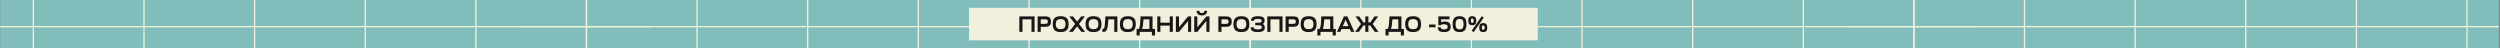 <svg width="1921" height="37" viewBox="0 0 1921 37" fill="none" xmlns="http://www.w3.org/2000/svg">
<rect x="0" y="0" width="1921" height="37" fill="#808080" stroke="none"/>
<g clip-path="url(#clip0_863_34374)">
<rect width="1920" height="37" transform="translate(0.148)" fill="#81BDBB"/>
<line x1="25.613" y1="-81.297" x2="25.613" y2="208.308" stroke="#F1F0DC"/>
<line x1="110.631" y1="-81.297" x2="110.631" y2="208.308" stroke="#F1F0DC"/>
<line x1="195.647" y1="-81.297" x2="195.647" y2="208.308" stroke="#F1F0DC"/>
<line x1="280.665" y1="-81.297" x2="280.665" y2="208.308" stroke="#F1F0DC"/>
<line x1="365.683" y1="-81.297" x2="365.683" y2="208.308" stroke="#F1F0DC"/>
<line x1="450.7" y1="-81.297" x2="450.7" y2="208.308" stroke="#F1F0DC"/>
<line x1="-109.852" y1="20.496" x2="500.148" y2="20.496" stroke="#F1F0DC"/>
<line x1="450.596" y1="-81.297" x2="450.596" y2="208.308" stroke="#F1F0DC"/>
<line x1="535.613" y1="-81.297" x2="535.613" y2="208.308" stroke="#F1F0DC"/>
<line x1="620.631" y1="-81.297" x2="620.631" y2="208.308" stroke="#F1F0DC"/>
<line x1="705.647" y1="-81.297" x2="705.647" y2="208.308" stroke="#F1F0DC"/>
<line x1="790.665" y1="-81.297" x2="790.665" y2="208.308" stroke="#F1F0DC"/>
<line x1="875.683" y1="-81.297" x2="875.683" y2="208.308" stroke="#F1F0DC"/>
<line x1="960.7" y1="-81.297" x2="960.7" y2="208.308" stroke="#F1F0DC"/>
<line x1="400.148" y1="20.496" x2="1010.15" y2="20.496" stroke="#F1F0DC"/>
<line x1="960.596" y1="-81.297" x2="960.596" y2="208.308" stroke="#F1F0DC"/>
<line x1="1045.61" y1="-81.297" x2="1045.61" y2="208.308" stroke="#F1F0DC"/>
<line x1="1130.63" y1="-81.297" x2="1130.63" y2="208.308" stroke="#F1F0DC"/>
<line x1="1215.65" y1="-81.297" x2="1215.65" y2="208.308" stroke="#F1F0DC"/>
<line x1="1300.67" y1="-81.297" x2="1300.67" y2="208.308" stroke="#F1F0DC"/>
<line x1="1385.68" y1="-81.297" x2="1385.68" y2="208.308" stroke="#F1F0DC"/>
<line x1="1470.7" y1="-81.297" x2="1470.7" y2="208.308" stroke="#F1F0DC"/>
<line x1="910.148" y1="20.496" x2="1520.15" y2="20.496" stroke="#F1F0DC"/>
<line x1="1470.6" y1="-81.297" x2="1470.6" y2="208.308" stroke="#F1F0DC"/>
<line x1="1555.61" y1="-81.297" x2="1555.61" y2="208.308" stroke="#F1F0DC"/>
<line x1="1640.63" y1="-81.297" x2="1640.63" y2="208.308" stroke="#F1F0DC"/>
<line x1="1725.65" y1="-81.297" x2="1725.65" y2="208.308" stroke="#F1F0DC"/>
<line x1="1810.67" y1="-81.297" x2="1810.67" y2="208.308" stroke="#F1F0DC"/>
<line x1="1895.68" y1="-81.297" x2="1895.68" y2="208.308" stroke="#F1F0DC"/>
<line x1="1420.15" y1="20.496" x2="2030.15" y2="20.496" stroke="#F1F0DC"/>
<rect width="437" height="25" transform="translate(744.611 6)" fill="#F1F0DC"/>
<path d="M783.267 24.5V12.6H794.98V24.5H792.6V14.844H785.664V24.5H783.267ZM797.312 24.5V12.6H803.364C804.838 12.6 805.903 12.917 806.56 13.552C807.229 14.175 807.563 15.184 807.563 16.578C807.563 17.972 807.229 18.986 806.56 19.621C805.903 20.256 804.838 20.573 803.364 20.573H799.709V24.5H797.312ZM799.709 18.329H803.228C803.908 18.329 804.401 18.193 804.707 17.921C805.025 17.638 805.183 17.19 805.183 16.578C805.183 15.977 805.025 15.541 804.707 15.269C804.401 14.986 803.908 14.844 803.228 14.844H799.709V18.329ZM815.011 12.447C817.142 12.447 818.689 12.929 819.652 13.892C820.627 14.855 821.114 16.408 821.114 18.55C821.114 20.681 820.627 22.233 819.652 23.208C818.689 24.171 817.142 24.653 815.011 24.653C812.869 24.653 811.316 24.171 810.353 23.208C809.39 22.233 808.908 20.681 808.908 18.55C808.908 16.408 809.39 14.855 810.353 13.892C811.316 12.929 812.869 12.447 815.011 12.447ZM812.172 15.609C811.583 16.221 811.288 17.201 811.288 18.55C811.288 19.899 811.583 20.879 812.172 21.491C812.761 22.103 813.708 22.409 815.011 22.409C816.314 22.409 817.261 22.103 817.85 21.491C818.439 20.879 818.734 19.899 818.734 18.55C818.734 17.201 818.439 16.221 817.85 15.609C817.261 14.986 816.314 14.674 815.011 14.674C813.708 14.674 812.761 14.986 812.172 15.609ZM821.601 12.6H824.508L827.636 16.578L830.764 12.6H833.671L829.098 18.431L833.875 24.5H830.951L827.636 20.284L824.321 24.5H821.397L826.174 18.431L821.601 12.6ZM840.262 12.447C842.393 12.447 843.94 12.929 844.903 13.892C845.878 14.855 846.365 16.408 846.365 18.55C846.365 20.681 845.878 22.233 844.903 23.208C843.94 24.171 842.393 24.653 840.262 24.653C838.12 24.653 836.567 24.171 835.604 23.208C834.641 22.233 834.159 20.681 834.159 18.55C834.159 16.408 834.641 14.855 835.604 13.892C836.567 12.929 838.12 12.447 840.262 12.447ZM837.423 15.609C836.834 16.221 836.539 17.201 836.539 18.55C836.539 19.899 836.834 20.879 837.423 21.491C838.012 22.103 838.959 22.409 840.262 22.409C841.565 22.409 842.512 22.103 843.101 21.491C843.69 20.879 843.985 19.899 843.985 18.55C843.985 17.201 843.69 16.221 843.101 15.609C842.512 14.986 841.565 14.674 840.262 14.674C838.959 14.674 838.012 14.986 837.423 15.609ZM847.072 24.5V22.12H847.684C847.979 22.12 848.206 21.995 848.364 21.746C848.534 21.497 848.693 20.879 848.84 19.893C848.999 18.896 849.129 17.428 849.231 15.49L849.367 12.6H858.598V24.5H856.201V14.844H851.611L851.577 15.728C851.464 18.085 851.283 19.882 851.033 21.117C850.784 22.341 850.416 23.214 849.928 23.735C849.452 24.245 848.772 24.5 847.888 24.5H847.072ZM866.642 12.447C868.773 12.447 870.32 12.929 871.283 13.892C872.258 14.855 872.745 16.408 872.745 18.55C872.745 20.681 872.258 22.233 871.283 23.208C870.32 24.171 868.773 24.653 866.642 24.653C864.5 24.653 862.947 24.171 861.984 23.208C861.021 22.233 860.539 20.681 860.539 18.55C860.539 16.408 861.021 14.855 861.984 13.892C862.947 12.929 864.5 12.447 866.642 12.447ZM863.803 15.609C863.214 16.221 862.919 17.201 862.919 18.55C862.919 19.899 863.214 20.879 863.803 21.491C864.392 22.103 865.339 22.409 866.642 22.409C867.945 22.409 868.892 22.103 869.481 21.491C870.07 20.879 870.365 19.899 870.365 18.55C870.365 17.201 870.07 16.221 869.481 15.609C868.892 14.986 867.945 14.674 866.642 14.674C865.339 14.674 864.392 14.986 863.803 15.609ZM875.747 27.271H873.367V22.256H874.948C875.277 21.995 875.543 21.423 875.747 20.539C875.962 19.644 876.127 17.989 876.24 15.575L876.393 12.6H885.607V22.256H887.528V27.271H885.131V24.5H875.747V27.271ZM877.515 22.256H883.21V14.844H878.62L878.586 15.711C878.439 18.816 878.082 20.998 877.515 22.256ZM891.649 24.5H889.252V12.6H891.649V17.428H898.84V12.6H901.22V24.5H898.84V19.672H891.649V24.5ZM905.943 24.5H903.546V12.6H905.943V20.998L912.913 12.6H915.293V24.5H912.913V16.102L905.943 24.5ZM920.021 24.5H917.624V12.6H920.021V20.998L926.991 12.6H929.371V24.5H926.991V16.102L920.021 24.5ZM919.477 8.316H921.585C921.585 8.803 921.749 9.217 922.078 9.557C922.406 9.886 922.882 10.05 923.506 10.05C924.152 10.05 924.633 9.886 924.951 9.557C925.268 9.228 925.427 8.815 925.427 8.316H927.518C927.518 9.404 927.195 10.265 926.549 10.9C925.903 11.535 924.888 11.852 923.506 11.852C922.191 11.852 921.188 11.529 920.497 10.883C919.817 10.237 919.477 9.381 919.477 8.316ZM936.184 24.5V12.6H942.236C943.71 12.6 944.775 12.917 945.432 13.552C946.101 14.175 946.435 15.184 946.435 16.578C946.435 17.972 946.101 18.986 945.432 19.621C944.775 20.256 943.71 20.573 942.236 20.573H938.581V24.5H936.184ZM938.581 18.329H942.1C942.78 18.329 943.273 18.193 943.579 17.921C943.897 17.638 944.055 17.19 944.055 16.578C944.055 15.977 943.897 15.541 943.579 15.269C943.273 14.986 942.78 14.844 942.1 14.844H938.581V18.329ZM953.883 12.447C956.014 12.447 957.561 12.929 958.524 13.892C959.499 14.855 959.986 16.408 959.986 18.55C959.986 20.681 959.499 22.233 958.524 23.208C957.561 24.171 956.014 24.653 953.883 24.653C951.741 24.653 950.188 24.171 949.225 23.208C948.262 22.233 947.78 20.681 947.78 18.55C947.78 16.408 948.262 14.855 949.225 13.892C950.188 12.929 951.741 12.447 953.883 12.447ZM951.044 15.609C950.455 16.221 950.16 17.201 950.16 18.55C950.16 19.899 950.455 20.879 951.044 21.491C951.633 22.103 952.58 22.409 953.883 22.409C955.186 22.409 956.133 22.103 956.722 21.491C957.311 20.879 957.606 19.899 957.606 18.55C957.606 17.201 957.311 16.221 956.722 15.609C956.133 14.986 955.186 14.674 953.883 14.674C952.58 14.674 951.633 14.986 951.044 15.609ZM961.02 20.947H963.264C963.264 21.502 963.519 21.91 964.029 22.171C964.55 22.432 965.355 22.562 966.443 22.562C967.531 22.562 968.33 22.437 968.84 22.188C969.361 21.927 969.622 21.519 969.622 20.964C969.622 20.409 969.406 20.012 968.976 19.774C968.545 19.525 967.837 19.4 966.851 19.4H964.539V17.445H966.936C967.842 17.445 968.494 17.332 968.891 17.105C969.287 16.867 969.486 16.487 969.486 15.966C969.486 15.467 969.242 15.105 968.755 14.878C968.279 14.651 967.531 14.538 966.511 14.538C965.479 14.538 964.72 14.657 964.233 14.895C963.757 15.122 963.519 15.49 963.519 16H961.275C961.275 14.753 961.683 13.852 962.499 13.297C963.315 12.73 964.652 12.447 966.511 12.447C968.358 12.447 969.69 12.702 970.506 13.212C971.322 13.722 971.73 14.555 971.73 15.711C971.73 16.992 971.237 17.893 970.251 18.414C971.327 18.924 971.866 19.865 971.866 21.236C971.866 22.426 971.429 23.293 970.557 23.837C969.695 24.381 968.324 24.653 966.443 24.653C964.561 24.653 963.184 24.358 962.312 23.769C961.45 23.18 961.02 22.239 961.02 20.947ZM973.803 24.5V12.6H985.516V24.5H983.136V14.844H976.2V24.5H973.803ZM987.848 24.5V12.6H993.9C995.374 12.6 996.439 12.917 997.096 13.552C997.765 14.175 998.099 15.184 998.099 16.578C998.099 17.972 997.765 18.986 997.096 19.621C996.439 20.256 995.374 20.573 993.9 20.573H990.245V24.5H987.848ZM990.245 18.329H993.764C994.444 18.329 994.937 18.193 995.243 17.921C995.561 17.638 995.719 17.19 995.719 16.578C995.719 15.977 995.561 15.541 995.243 15.269C994.937 14.986 994.444 14.844 993.764 14.844H990.245V18.329ZM1005.55 12.447C1007.68 12.447 1009.22 12.929 1010.19 13.892C1011.16 14.855 1011.65 16.408 1011.65 18.55C1011.65 20.681 1011.16 22.233 1010.19 23.208C1009.22 24.171 1007.68 24.653 1005.55 24.653C1003.41 24.653 1001.85 24.171 1000.89 23.208C999.926 22.233 999.444 20.681 999.444 18.55C999.444 16.408 999.926 14.855 1000.89 13.892C1001.85 12.929 1003.41 12.447 1005.55 12.447ZM1002.71 15.609C1002.12 16.221 1001.82 17.201 1001.82 18.55C1001.82 19.899 1002.12 20.879 1002.71 21.491C1003.3 22.103 1004.24 22.409 1005.55 22.409C1006.85 22.409 1007.8 22.103 1008.39 21.491C1008.98 20.879 1009.27 19.899 1009.27 18.55C1009.27 17.201 1008.98 16.221 1008.39 15.609C1007.8 14.986 1006.85 14.674 1005.55 14.674C1004.24 14.674 1003.3 14.986 1002.71 15.609ZM1014.65 27.271H1012.27V22.256H1013.85C1014.18 21.995 1014.45 21.423 1014.65 20.539C1014.87 19.644 1015.03 17.989 1015.15 15.575L1015.3 12.6H1024.51V22.256H1026.43V27.271H1024.04V24.5H1014.65V27.271ZM1016.42 22.256H1022.12V14.844H1017.53L1017.49 15.711C1017.34 18.816 1016.99 20.998 1016.42 22.256ZM1029.84 24.5H1027.31L1032.66 12.6H1035.35L1040.7 24.5H1038.17L1037.2 22.324H1030.81L1029.84 24.5ZM1034 15.116L1031.81 20.08H1036.2L1034 15.116ZM1041.3 24.5L1045.77 18.414L1041.59 12.6H1044.4L1047.71 17.275H1049.09V12.6H1051.48V17.275H1052.86L1056.18 12.6H1058.98L1054.8 18.414L1059.27 24.5H1056.41L1052.86 19.519H1051.48V24.5H1049.09V19.519H1047.71L1044.14 24.5H1041.3ZM1067 27.271H1064.62V22.256H1066.2C1066.53 21.995 1066.79 21.423 1067 20.539C1067.21 19.644 1067.38 17.989 1067.49 15.575L1067.64 12.6H1076.86V22.256H1078.78V27.271H1076.38V24.5H1067V27.271ZM1068.77 22.256H1074.46V14.844H1069.87L1069.84 15.711C1069.69 18.816 1069.33 20.998 1068.77 22.256ZM1085.83 12.447C1087.96 12.447 1089.51 12.929 1090.47 13.892C1091.45 14.855 1091.94 16.408 1091.94 18.55C1091.94 20.681 1091.45 22.233 1090.47 23.208C1089.51 24.171 1087.96 24.653 1085.83 24.653C1083.69 24.653 1082.14 24.171 1081.17 23.208C1080.21 22.233 1079.73 20.681 1079.73 18.55C1079.73 16.408 1080.21 14.855 1081.17 13.892C1082.14 12.929 1083.69 12.447 1085.83 12.447ZM1082.99 15.609C1082.4 16.221 1082.11 17.201 1082.11 18.55C1082.11 19.899 1082.4 20.879 1082.99 21.491C1083.58 22.103 1084.53 22.409 1085.83 22.409C1087.14 22.409 1088.08 22.103 1088.67 21.491C1089.26 20.879 1089.56 19.899 1089.56 18.55C1089.56 17.201 1089.26 16.221 1088.67 15.609C1088.08 14.986 1087.14 14.674 1085.83 14.674C1084.53 14.674 1083.58 14.986 1082.99 15.609ZM1098.09 20.964V18.856H1103.09V20.964H1098.09ZM1104.8 20.947H1107.04C1107.04 21.502 1107.25 21.91 1107.67 22.171C1108.1 22.432 1108.76 22.562 1109.64 22.562C1110.61 22.562 1111.31 22.409 1111.75 22.103C1112.2 21.786 1112.43 21.287 1112.43 20.607C1112.43 19.916 1112.19 19.411 1111.7 19.094C1111.21 18.777 1110.43 18.618 1109.34 18.618C1107.99 18.618 1107.31 18.89 1107.31 19.434H1105.22V12.6H1113.81V14.844H1107.31V17.139C1107.9 16.731 1108.83 16.527 1110.09 16.527C1111.66 16.527 1112.82 16.85 1113.55 17.496C1114.3 18.142 1114.68 19.156 1114.68 20.539C1114.68 21.978 1114.27 23.027 1113.47 23.684C1112.66 24.33 1111.38 24.653 1109.63 24.653C1107.94 24.653 1106.71 24.364 1105.94 23.786C1105.18 23.197 1104.8 22.25 1104.8 20.947ZM1121.54 12.447C1123.41 12.447 1124.76 12.929 1125.59 13.892C1126.43 14.855 1126.84 16.408 1126.84 18.55C1126.84 20.692 1126.43 22.245 1125.59 23.208C1124.76 24.171 1123.41 24.653 1121.54 24.653C1119.68 24.653 1118.33 24.171 1117.48 23.208C1116.64 22.233 1116.22 20.681 1116.22 18.55C1116.22 16.408 1116.64 14.855 1117.48 13.892C1118.33 12.929 1119.68 12.447 1121.54 12.447ZM1118.45 18.55C1118.45 19.944 1118.7 20.964 1119.19 21.61C1119.69 22.245 1120.48 22.562 1121.54 22.562C1122.63 22.562 1123.41 22.245 1123.89 21.61C1124.37 20.975 1124.62 19.955 1124.62 18.55C1124.62 17.133 1124.37 16.113 1123.89 15.49C1123.41 14.855 1122.63 14.538 1121.54 14.538C1120.48 14.538 1119.69 14.855 1119.19 15.49C1118.7 16.125 1118.45 17.145 1118.45 18.55ZM1137.36 18.567C1137.85 18.012 1138.63 17.734 1139.71 17.734C1140.79 17.734 1141.57 18.012 1142.06 18.567C1142.54 19.111 1142.79 19.989 1142.79 21.202C1142.79 22.415 1142.54 23.293 1142.06 23.837C1141.57 24.381 1140.79 24.653 1139.71 24.653C1138.63 24.653 1137.85 24.381 1137.36 23.837C1136.88 23.282 1136.63 22.403 1136.63 21.202C1136.63 19.989 1136.88 19.111 1137.36 18.567ZM1128.93 13.263C1129.42 12.719 1130.2 12.447 1131.28 12.447C1132.35 12.447 1133.14 12.719 1133.62 13.263C1134.11 13.807 1134.36 14.685 1134.36 15.898C1134.36 17.111 1134.11 17.995 1133.62 18.55C1133.14 19.094 1132.35 19.366 1131.28 19.366C1130.21 19.366 1129.43 19.094 1128.93 18.55C1128.44 17.995 1128.2 17.111 1128.2 15.898C1128.2 14.685 1128.44 13.807 1128.93 13.263ZM1130.82 23.599L1138.61 12.447L1140.14 13.501L1132.35 24.653L1130.82 23.599ZM1138.59 21.202C1138.59 22.301 1138.96 22.851 1139.71 22.851C1140.12 22.851 1140.41 22.721 1140.58 22.46C1140.75 22.199 1140.83 21.78 1140.83 21.202C1140.83 20.601 1140.75 20.176 1140.58 19.927C1140.41 19.666 1140.12 19.536 1139.71 19.536C1139.32 19.536 1139.04 19.666 1138.86 19.927C1138.68 20.188 1138.59 20.613 1138.59 21.202ZM1130.16 15.898C1130.16 17.009 1130.53 17.564 1131.28 17.564C1131.67 17.564 1131.96 17.434 1132.13 17.173C1132.31 16.901 1132.4 16.476 1132.4 15.898C1132.4 15.309 1132.32 14.889 1132.15 14.64C1131.98 14.379 1131.69 14.249 1131.28 14.249C1130.89 14.249 1130.61 14.379 1130.43 14.64C1130.25 14.901 1130.16 15.32 1130.16 15.898Z" fill="#191817"/>
</g>
<defs>
<clipPath id="clip0_863_34374">
<rect width="1920" height="37" fill="white" transform="translate(0.148)"/>
</clipPath>
</defs>
</svg>
